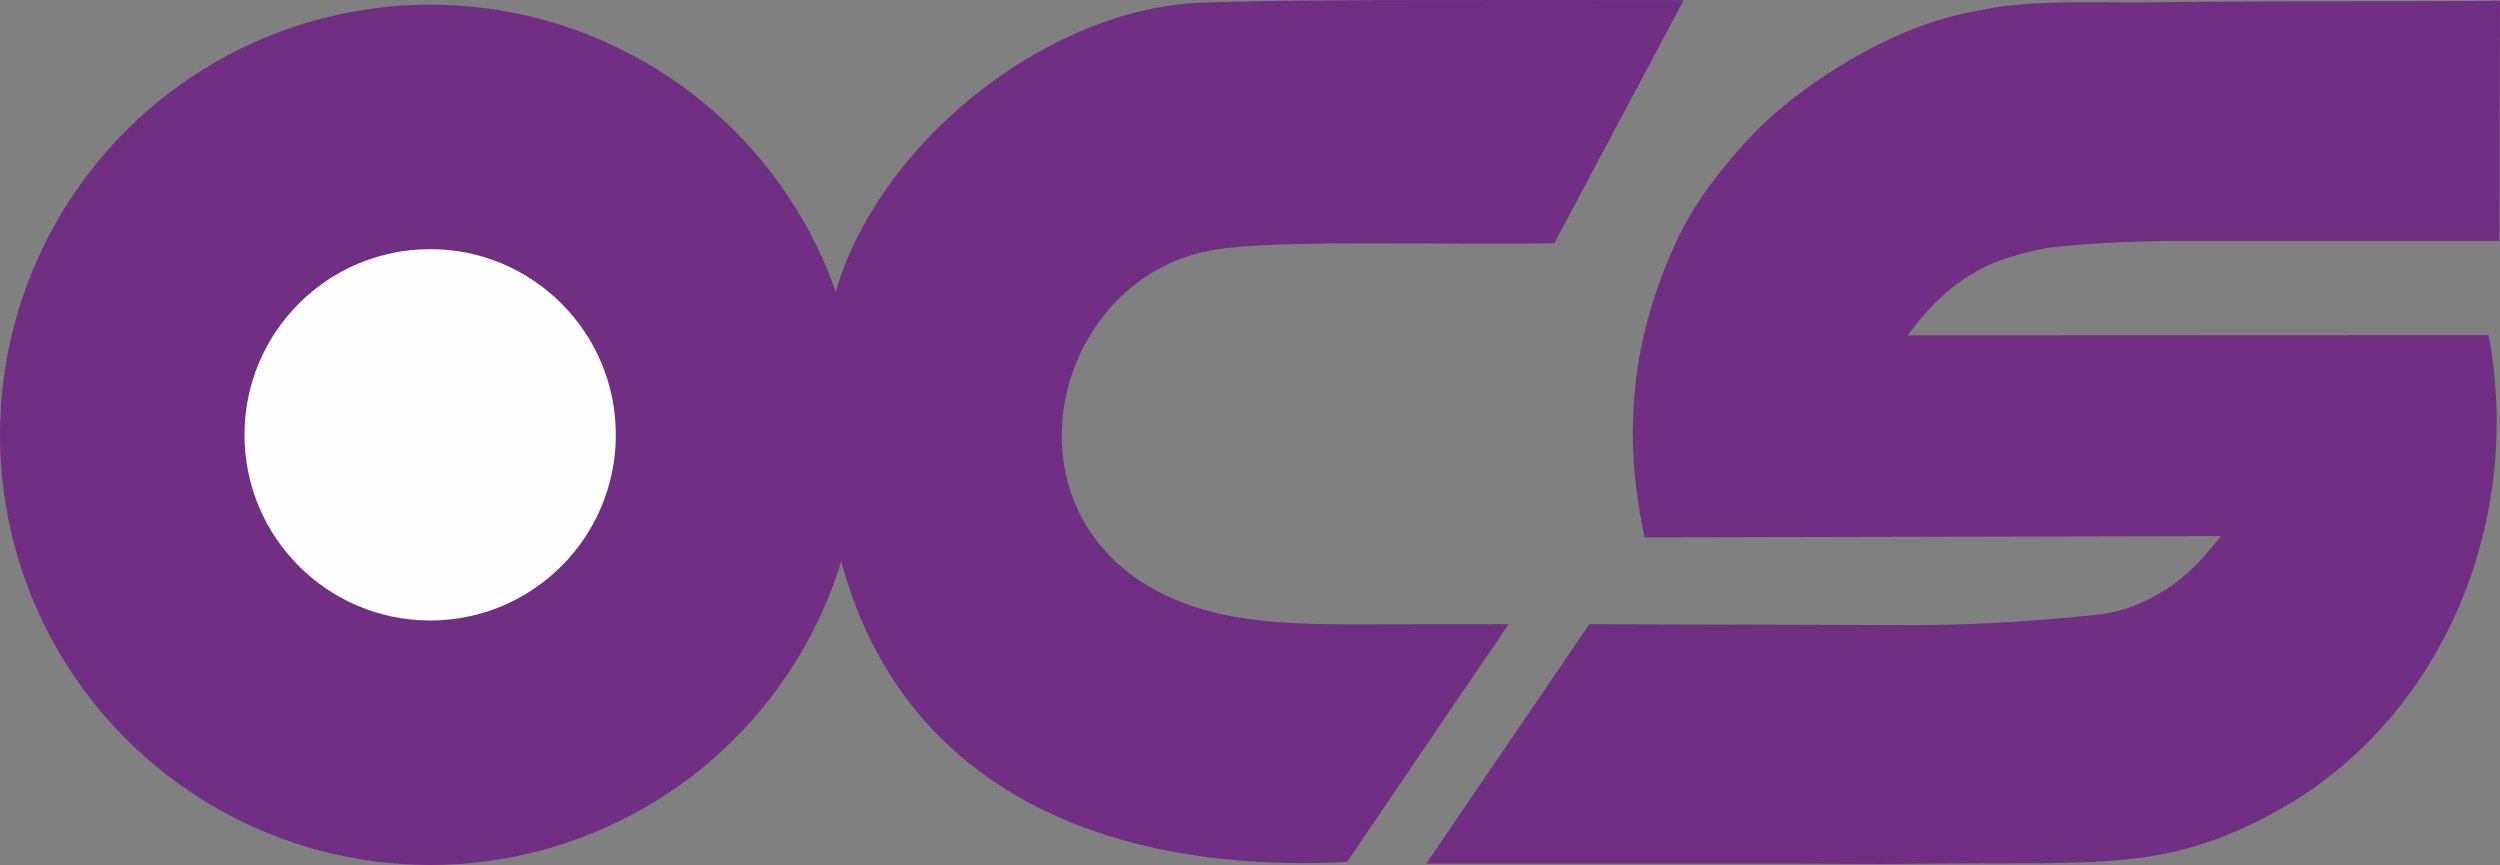 <svg xmlns="http://www.w3.org/2000/svg" xmlns:xlink="http://www.w3.org/1999/xlink" width="5228.1" height="1808.891" viewBox="0 0 5228.1 1808.891"><rect x="0" y="0" width="5228.1" height="1808.891" fill="#808080" stroke="none"/><defs><clipPath id="a"><rect width="5228.1" height="1808.891" fill="none"/></clipPath></defs><g clip-path="url(#a)"><g transform="translate(28 105)"><g transform="translate(-2280.56 -2025.309)"><path d="M7480.66,1921.92l-1.16,502.21-663.22-.02c-152.1,0-274.62,12.26-295.46,17.01-40.19,9.18-91.9,22.56-131.98,44.84-51.95,28.87-97.79,68.29-146.44,135.69l1140.64-.53,73.87-.03c73.47,393.76-98.43,797.83-430.51,988.27-74.44,42.68-155.76,77.79-245.48,96.07-115.46,23.52-254.86,19.6-394.76,20.45l-201.01,1.24-182.04-.65-767.97-.07,341.12-500.79,434.86,1.23,220.84.75c151.87.51,282.53-9.07,405.09-21.56a301.889,301.889,0,0,0,95.99-26.42c73.42-33.97,115.29-76.12,163.67-138.2l-1204.87,2.7c-59.04-271.4-1.04-467.97,61.73-608.62,26.95-60.38,61.13-112.14,101.11-161.59,25.01-30.94,51.48-61.63,82.3-91.38,83.46-80.56,216.1-166.61,342.02-211a665.276,665.276,0,0,1,99.85-27.02c31.21-5.89,57.77-11.61,90.11-14.01,6.57-.49,13.24-1.43,19.81-1.88,89.07-6.15,182.61-2.29,273.34-3.54,240.99-3.34,482.31-.93,718.55-3.15Z" fill="#712f84" fill-rule="evenodd"/><circle cx="899.58" cy="899.58" r="899.58" transform="translate(2252.56 1930.04)" fill="#712f84"/><path d="M5773.57,1920.54c-156.41-.14-340.78-.37-524.03-.12-170.21.24-339.62.48-483.93,5.44-356.32,12.27-760.67,358.61-787.88,725.13-59.56,801.93,446.04,1104.45,1091.67,1071.94l338.12-497.39-75.23.13c-75.2.12-146.06-.1-213.49.23-122.94.61-233.29-1.1-328.78-25.15-471.76-118.85-369.46-689.78-4.34-757,130.77-24.08,508.54-9.92,717.39-14.89l270.5-508.32Z" fill="#712f84" fill-rule="evenodd"/><circle cx="388.27" cy="388.27" r="388.27" transform="translate(2763.86 2441.35)" fill="#fefefe"/></g></g></g></svg>